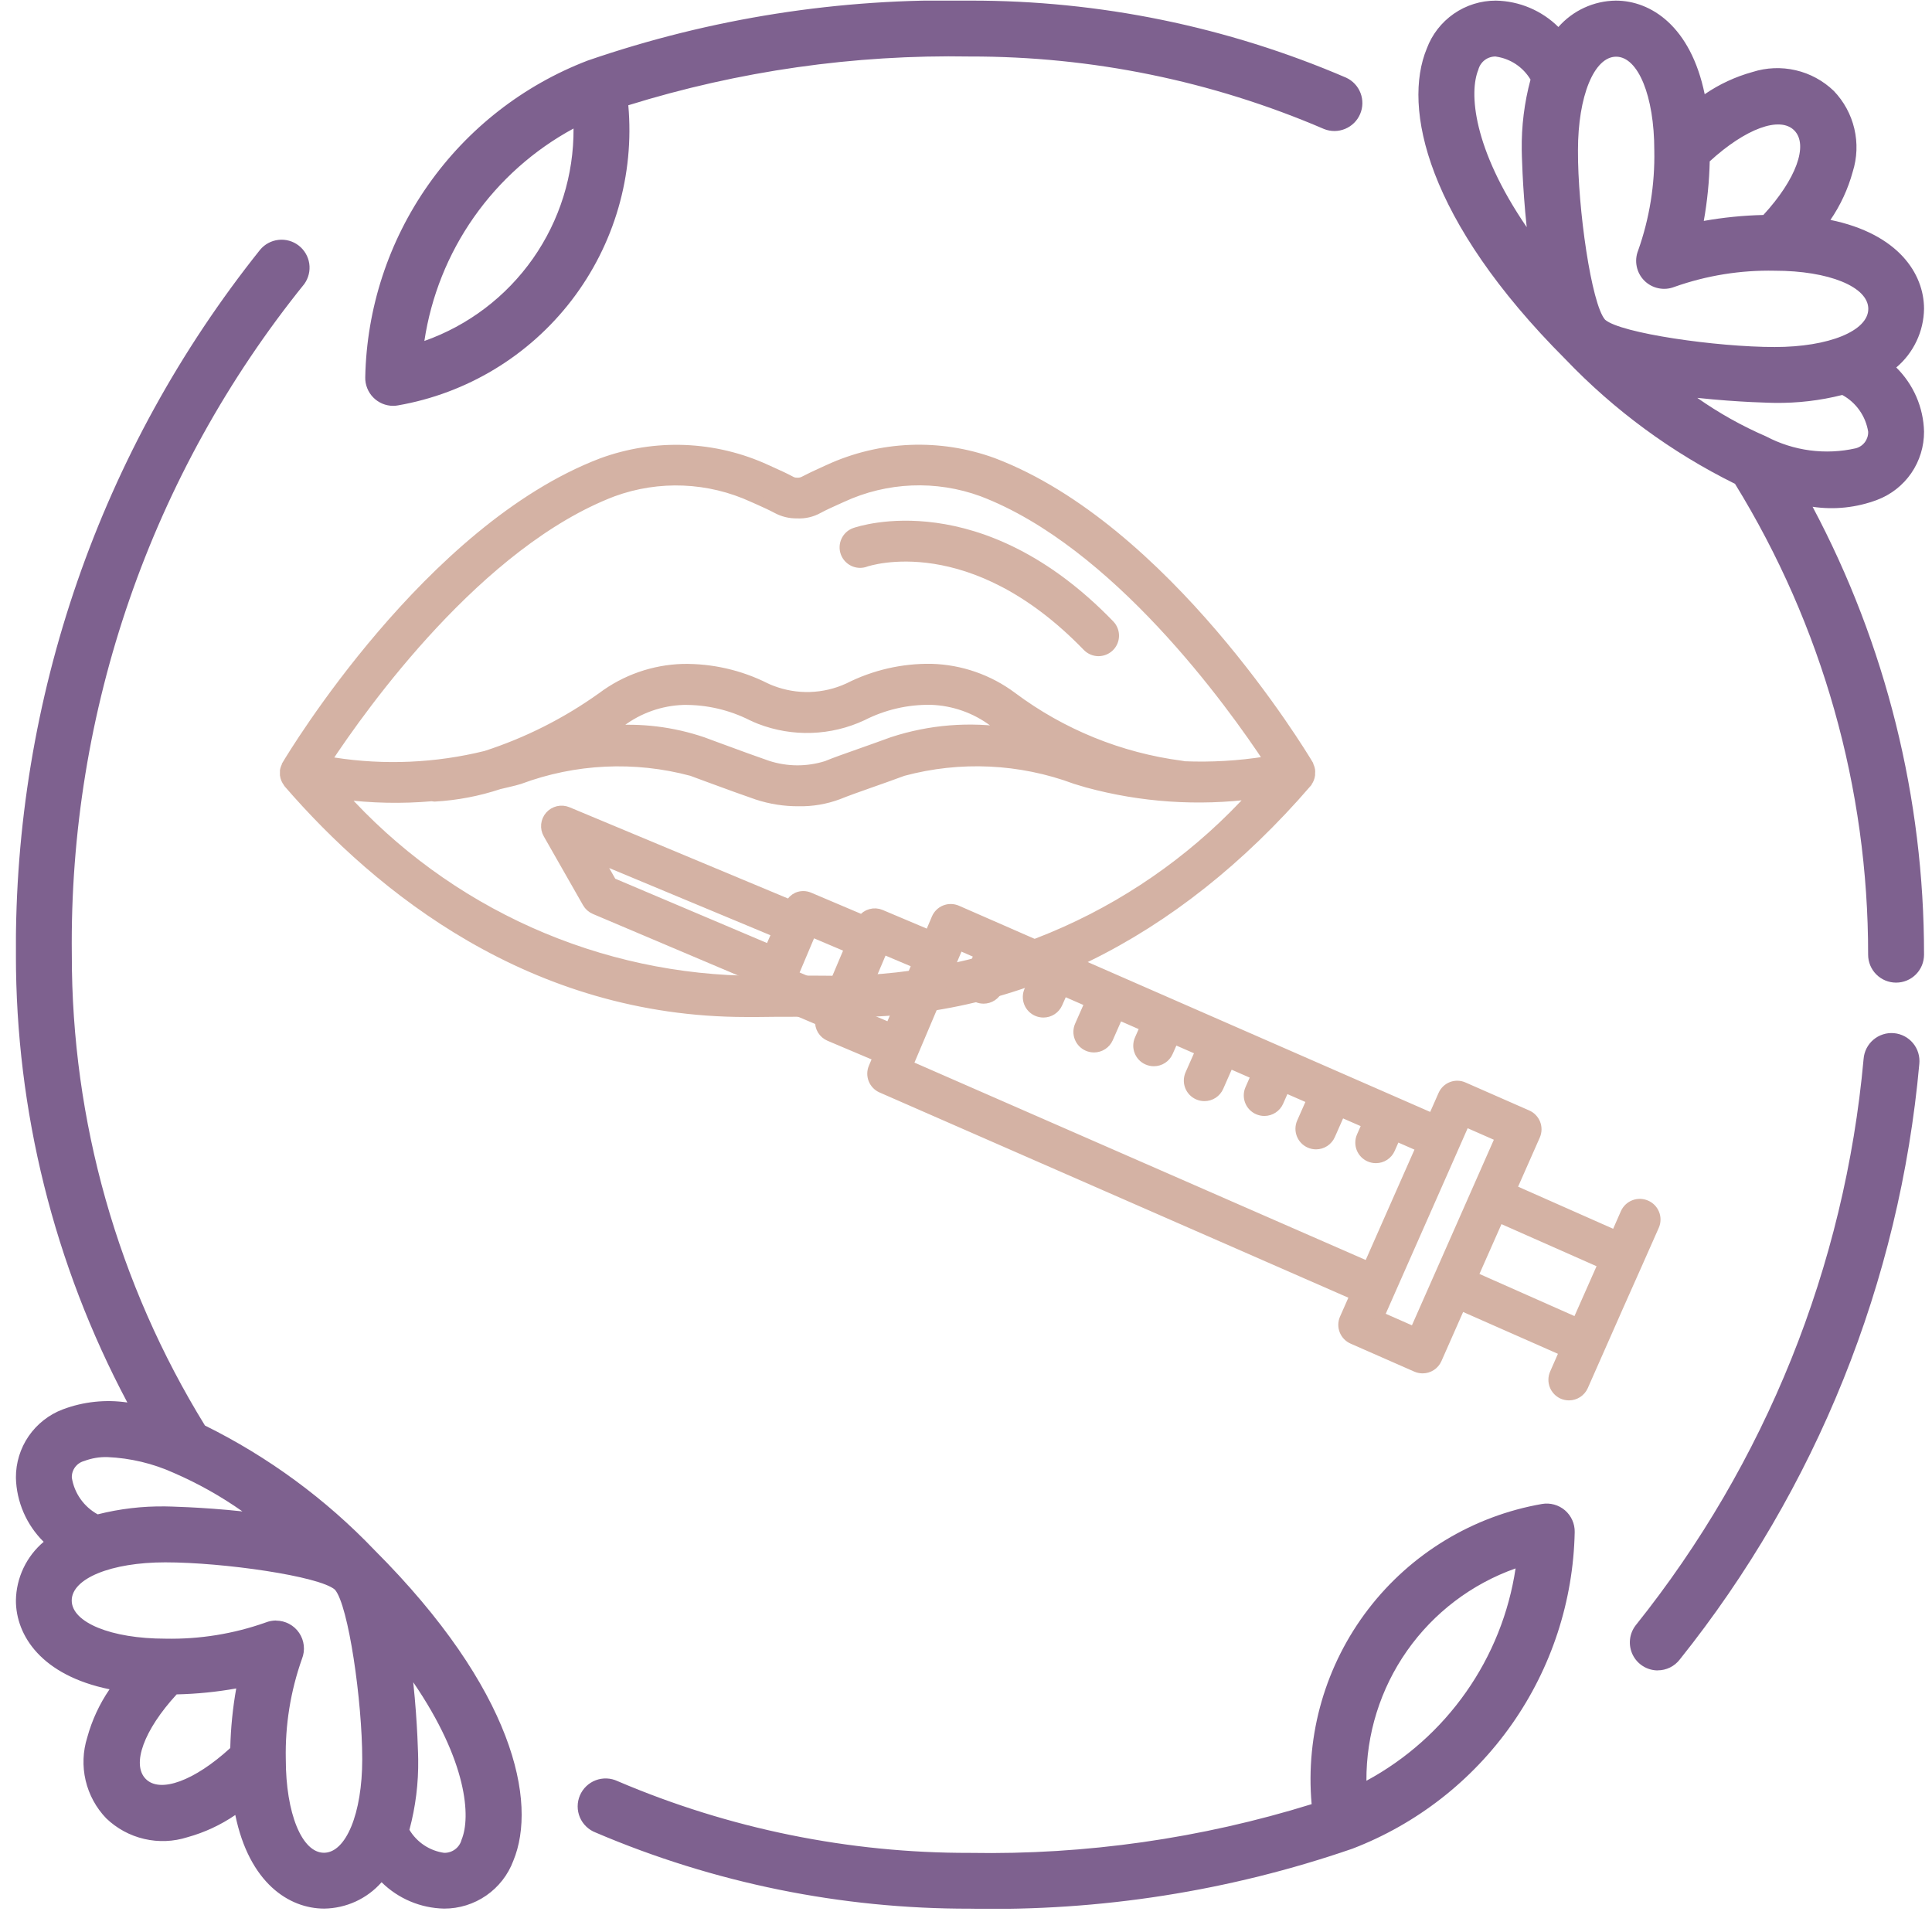 <svg width="81" height="81" viewBox="0 0 81 81" fill="none" xmlns="http://www.w3.org/2000/svg">
<g clip-path="url(#clip0_4292_2663)">
<path d="M69.502 70.033C69.283 70.032 69.069 69.971 68.883 69.855C68.698 69.739 68.548 69.574 68.452 69.377C68.356 69.181 68.316 68.961 68.338 68.744C68.359 68.526 68.442 68.319 68.575 68.145C74.023 61.34 77.347 53.081 78.132 44.398C78.144 44.243 78.186 44.092 78.256 43.953C78.327 43.815 78.424 43.691 78.542 43.591C78.661 43.49 78.798 43.414 78.946 43.367C79.094 43.319 79.251 43.302 79.406 43.316C79.56 43.33 79.711 43.374 79.849 43.447C79.986 43.519 80.108 43.619 80.207 43.739C80.306 43.859 80.38 43.997 80.424 44.146C80.469 44.295 80.484 44.451 80.468 44.606C79.644 53.734 76.152 62.418 70.426 69.574C70.317 69.716 70.176 69.832 70.015 69.911C69.853 69.99 69.676 70.031 69.497 70.03L69.502 70.033ZM79.495 41.197C79.341 41.197 79.188 41.167 79.046 41.108C78.904 41.05 78.774 40.963 78.665 40.854C78.556 40.745 78.47 40.616 78.411 40.474C78.352 40.331 78.322 40.179 78.322 40.025C78.33 33.054 76.397 26.22 72.741 20.285C70.085 18.972 67.679 17.204 65.632 15.062C59.789 9.216 58.797 4.5 59.819 2.035C60.038 1.445 60.434 0.936 60.952 0.576C61.469 0.217 62.084 0.025 62.715 0.026C63.698 0.044 64.637 0.44 65.336 1.132C65.638 0.789 66.008 0.513 66.422 0.323C66.837 0.132 67.287 0.031 67.743 0.026C69.213 0.026 70.883 1.098 71.47 3.95C72.081 3.531 72.758 3.217 73.473 3.019C74.059 2.831 74.686 2.806 75.286 2.945C75.886 3.084 76.437 3.383 76.881 3.81C77.306 4.252 77.604 4.8 77.744 5.397C77.884 5.994 77.861 6.618 77.676 7.203C77.479 7.923 77.163 8.605 76.742 9.22C79.591 9.807 80.666 11.477 80.666 12.947C80.659 13.416 80.552 13.879 80.351 14.303C80.15 14.728 79.861 15.104 79.502 15.407C80.224 16.118 80.642 17.083 80.666 18.096C80.669 18.717 80.483 19.324 80.132 19.836C79.78 20.347 79.28 20.739 78.7 20.958C77.837 21.283 76.906 21.382 75.994 21.247C79.067 27.028 80.671 33.475 80.666 40.022C80.666 40.176 80.636 40.329 80.578 40.472C80.519 40.614 80.433 40.744 80.324 40.853C80.216 40.962 80.086 41.049 79.944 41.108C79.802 41.167 79.649 41.197 79.495 41.197ZM71.164 16.684C72.067 17.318 73.032 17.859 74.045 18.297C75.199 18.906 76.532 19.083 77.804 18.795C77.957 18.755 78.091 18.665 78.186 18.538C78.28 18.412 78.329 18.257 78.324 18.099C78.272 17.776 78.148 17.47 77.96 17.203C77.772 16.936 77.525 16.716 77.238 16.559C76.313 16.793 75.362 16.904 74.407 16.891C74.376 16.891 72.915 16.87 71.171 16.682L71.164 16.684ZM67.294 13.404C67.946 13.973 71.975 14.549 74.406 14.549C76.679 14.549 78.329 13.871 78.329 12.949C78.329 12.028 76.679 11.35 74.406 11.35C72.975 11.32 71.549 11.55 70.2 12.028C69.987 12.112 69.754 12.132 69.531 12.085C69.307 12.039 69.101 11.928 68.94 11.767C68.778 11.605 68.667 11.4 68.621 11.176C68.574 10.952 68.594 10.719 68.678 10.507C69.157 9.157 69.386 7.732 69.357 6.3C69.357 4.027 68.678 2.377 67.757 2.377C66.836 2.377 66.157 4.027 66.157 6.3C66.144 8.724 66.72 12.753 67.294 13.404ZM62.715 2.369C62.547 2.365 62.383 2.417 62.249 2.518C62.116 2.619 62.02 2.763 61.979 2.925C61.595 3.86 61.731 6.19 64.008 9.524C63.822 7.782 63.8 6.326 63.8 6.295C63.785 5.296 63.908 4.301 64.168 3.337C64.013 3.077 63.802 2.856 63.551 2.689C63.299 2.522 63.013 2.414 62.715 2.372V2.369ZM71.681 6.764C71.662 7.602 71.579 8.437 71.432 9.262C72.257 9.116 73.092 9.032 73.93 9.013C75.303 7.52 75.83 6.079 75.226 5.468C74.622 4.858 73.181 5.391 71.681 6.764ZM16.484 17.015C16.328 17.015 16.174 16.983 16.03 16.923C15.886 16.862 15.756 16.773 15.647 16.662C15.537 16.55 15.452 16.418 15.395 16.273C15.337 16.128 15.309 15.973 15.313 15.817C15.371 12.927 16.289 10.121 17.95 7.756C19.61 5.391 21.939 3.575 24.637 2.54C29.79 0.764 35.217 -0.088 40.666 0.026C46.089 0.015 51.457 1.115 56.439 3.257C56.716 3.385 56.932 3.616 57.041 3.901C57.15 4.186 57.144 4.503 57.023 4.783C56.903 5.064 56.677 5.286 56.395 5.403C56.113 5.52 55.797 5.523 55.513 5.41C50.824 3.394 45.771 2.359 40.666 2.369C35.813 2.283 30.978 2.973 26.342 4.413C26.604 7.34 25.755 10.258 23.965 12.59C22.175 14.921 19.575 16.494 16.679 16.997C16.613 17.009 16.545 17.015 16.477 17.015H16.484ZM24.046 5.388C22.385 6.286 20.955 7.559 19.869 9.105C18.784 10.65 18.073 12.428 17.792 14.295C19.631 13.645 21.222 12.438 22.343 10.842C23.464 9.245 24.059 7.339 24.046 5.388ZM40.668 80.022C35.274 80.034 29.934 78.948 24.973 76.83C24.826 76.774 24.691 76.688 24.578 76.579C24.464 76.469 24.373 76.338 24.312 76.193C24.25 76.047 24.218 75.891 24.219 75.733C24.219 75.576 24.251 75.419 24.313 75.274C24.375 75.129 24.465 74.998 24.579 74.889C24.693 74.779 24.828 74.694 24.976 74.638C25.123 74.582 25.28 74.557 25.438 74.563C25.596 74.569 25.751 74.608 25.893 74.675C30.562 76.67 35.589 77.694 40.666 77.683C45.52 77.769 50.355 77.079 54.991 75.64C54.729 72.714 55.577 69.796 57.365 67.465C59.154 65.134 61.753 63.56 64.647 63.055C64.817 63.025 64.993 63.034 65.16 63.08C65.327 63.126 65.481 63.208 65.613 63.321C65.744 63.434 65.849 63.574 65.919 63.733C65.99 63.891 66.024 64.063 66.02 64.236C65.962 67.124 65.044 69.929 63.383 72.293C61.723 74.657 59.396 76.473 56.699 77.508C51.545 79.285 46.118 80.135 40.668 80.022ZM63.542 65.756C61.704 66.406 60.113 67.612 58.992 69.208C57.872 70.803 57.276 72.709 57.288 74.659C58.95 73.761 60.38 72.488 61.465 70.942C62.551 69.397 63.262 67.62 63.542 65.752V65.756ZM15.702 64.989C21.546 70.835 22.541 75.556 21.52 78.016C21.299 78.606 20.902 79.114 20.384 79.472C19.866 79.83 19.25 80.021 18.62 80.019C17.636 80 16.698 79.604 15.998 78.913C15.697 79.256 15.327 79.531 14.912 79.722C14.497 79.912 14.047 80.013 13.591 80.019C12.121 80.019 10.451 78.947 9.865 76.094C9.253 76.513 8.576 76.828 7.862 77.025C7.275 77.213 6.649 77.239 6.049 77.099C5.448 76.96 4.897 76.661 4.453 76.234C4.028 75.792 3.73 75.244 3.59 74.647C3.45 74.05 3.474 73.427 3.658 72.842C3.855 72.122 4.171 71.44 4.593 70.824C1.739 70.24 0.667 68.571 0.667 67.102C0.674 66.632 0.781 66.17 0.982 65.745C1.183 65.321 1.472 64.944 1.831 64.642C1.109 63.93 0.691 62.965 0.667 61.951C0.664 61.33 0.85 60.723 1.201 60.212C1.553 59.7 2.053 59.308 2.633 59.089C3.496 58.764 4.427 58.665 5.339 58.8C2.266 53.019 0.662 46.572 0.667 40.025C0.591 29.293 4.205 18.86 10.903 10.474C11.097 10.24 11.374 10.09 11.676 10.057C11.977 10.023 12.281 10.108 12.521 10.293C12.762 10.479 12.921 10.75 12.966 11.051C13.01 11.351 12.936 11.657 12.759 11.905C6.34 19.86 2.893 29.803 3.011 40.025C3.003 46.996 4.936 53.831 8.593 59.766C11.249 61.08 13.655 62.847 15.702 64.989ZM17.165 76.716C17.32 76.975 17.531 77.196 17.782 77.363C18.034 77.53 18.32 77.639 18.619 77.681C18.786 77.685 18.95 77.633 19.084 77.531C19.218 77.43 19.313 77.287 19.354 77.124C19.741 76.189 19.604 73.859 17.325 70.528C17.511 72.27 17.533 73.727 17.533 73.758C17.548 74.756 17.424 75.752 17.165 76.716ZM11.575 67.945C11.765 67.945 11.953 67.992 12.122 68.082C12.291 68.171 12.435 68.301 12.542 68.459C12.649 68.617 12.716 68.799 12.736 68.989C12.757 69.179 12.731 69.371 12.66 69.548C12.182 70.898 11.952 72.323 11.982 73.755C11.982 76.028 12.66 77.678 13.582 77.678C14.503 77.678 15.187 76.032 15.187 73.759C15.187 71.327 14.61 67.299 14.041 66.647C13.39 66.079 9.361 65.502 6.93 65.502C4.657 65.502 3.007 66.18 3.007 67.102C3.007 68.023 4.661 68.702 6.934 68.702C8.365 68.731 9.791 68.502 11.14 68.023C11.278 67.969 11.424 67.941 11.572 67.94L11.575 67.945ZM7.406 71.038C6.033 72.531 5.506 73.972 6.11 74.583C6.714 75.193 8.155 74.66 9.654 73.287C9.674 72.449 9.757 71.614 9.904 70.789C9.079 70.936 8.244 71.019 7.406 71.038ZM4.503 61.089C4.171 61.08 3.841 61.136 3.53 61.253C3.378 61.293 3.243 61.384 3.149 61.51C3.054 61.637 3.006 61.792 3.011 61.949C3.062 62.272 3.186 62.579 3.375 62.846C3.563 63.113 3.81 63.333 4.096 63.49C5.021 63.256 5.973 63.144 6.927 63.157C6.958 63.157 8.42 63.179 10.163 63.366C9.263 62.732 8.3 62.191 7.289 61.753C6.411 61.356 5.466 61.13 4.503 61.089Z" fill="#7E618F"/>
<path d="M11.936 32.489C11.951 32.606 11.998 32.717 12.072 32.81C12.072 32.81 12.072 32.825 12.08 32.831C15.892 37.238 22.294 42.438 31.28 42.438C31.44 42.438 31.602 42.438 31.764 42.438C32.334 42.426 34.547 42.424 35.102 42.438C42.413 42.612 49.235 39.263 54.793 32.825C54.793 32.825 54.793 32.812 54.802 32.806C54.876 32.713 54.922 32.602 54.937 32.484C54.939 32.458 54.939 32.431 54.937 32.404C54.941 32.367 54.941 32.328 54.937 32.291C54.924 32.214 54.897 32.139 54.857 32.072C54.857 32.072 54.857 32.061 54.857 32.057V32.048C54.571 31.569 48.865 22.142 41.644 19.397C39.396 18.574 36.913 18.674 34.739 19.676L34.49 19.79C34.234 19.905 33.948 20.038 33.684 20.177C33.599 20.216 33.506 20.233 33.413 20.227C33.334 20.229 33.256 20.212 33.185 20.177C32.93 20.041 32.642 19.905 32.382 19.791L32.131 19.677C29.956 18.676 27.472 18.579 25.225 19.406C17.975 22.173 12.255 31.674 12.016 32.077C12.016 32.077 12.016 32.092 12.016 32.099C11.977 32.164 11.95 32.236 11.936 32.311C11.933 32.35 11.933 32.389 11.936 32.428C11.935 32.448 11.935 32.468 11.936 32.489ZM35.13 41.112C34.566 41.1 32.313 41.101 31.737 41.112C28.449 41.105 25.199 40.407 22.198 39.063C19.196 37.719 16.511 35.76 14.315 33.312C15.575 33.476 16.849 33.503 18.115 33.391C18.15 33.4 18.186 33.405 18.223 33.407C19.143 33.355 20.053 33.181 20.928 32.89C21.213 32.817 21.502 32.764 21.782 32.677C24.095 31.815 26.619 31.695 29.003 32.335L29.681 32.586C30.588 32.919 31.254 33.163 31.748 33.331C32.307 33.514 32.892 33.606 33.481 33.603C34.049 33.614 34.615 33.518 35.147 33.319C35.482 33.183 35.914 33.029 36.459 32.837C36.867 32.695 37.328 32.531 37.86 32.335C40.245 31.693 42.771 31.811 45.086 32.672L45.58 32.82C47.854 33.44 50.229 33.601 52.567 33.295C50.363 35.738 47.674 37.695 44.672 39.041C41.67 40.387 38.42 41.093 35.13 41.112ZM25.529 30.62C25.764 30.463 25.95 30.334 26.018 30.284C26.779 29.709 27.7 29.384 28.654 29.354C29.649 29.341 30.633 29.568 31.521 30.016C31.633 30.069 31.747 30.118 31.859 30.163C32.549 30.429 33.285 30.553 34.023 30.527C34.762 30.502 35.487 30.328 36.157 30.015C37.044 29.563 38.029 29.335 39.024 29.35C39.978 29.38 40.9 29.705 41.662 30.279C41.743 30.338 41.981 30.503 42.289 30.706C40.655 30.447 38.983 30.582 37.412 31.098C36.887 31.29 36.427 31.453 36.027 31.594C35.457 31.795 35.003 31.955 34.652 32.1C33.847 32.353 32.984 32.349 32.182 32.088C31.694 31.921 31.037 31.681 30.147 31.353L29.468 31.102C28.203 30.671 26.861 30.506 25.529 30.62ZM25.693 20.622C27.608 19.921 29.722 20.008 31.573 20.862L31.844 20.982C32.075 21.086 32.334 21.203 32.564 21.326C32.826 21.468 33.12 21.54 33.419 21.534C33.732 21.552 34.044 21.479 34.317 21.325C34.545 21.201 34.807 21.085 35.037 20.98L35.301 20.861C37.15 20.003 39.265 19.916 41.179 20.618C46.8 22.759 51.643 29.524 53.206 31.894L53.07 31.916C51.935 32.096 50.784 32.163 49.636 32.115C49.599 32.104 49.562 32.096 49.524 32.092C46.956 31.755 44.517 30.764 42.442 29.213C41.461 28.478 40.276 28.065 39.05 28.031C37.843 28.011 36.649 28.287 35.572 28.833C35.068 29.066 34.522 29.194 33.967 29.212C33.412 29.229 32.859 29.134 32.341 28.933C32.257 28.901 32.174 28.866 32.094 28.826C31.02 28.287 29.832 28.016 28.631 28.035C27.405 28.07 26.22 28.483 25.239 29.22C23.751 30.285 22.108 31.115 20.367 31.678C18.283 32.192 16.118 32.287 13.998 31.958L13.675 31.907C15.236 29.536 20.078 22.766 25.693 20.622Z" fill="#D4B2A4" stroke="#D4B2A4" stroke-width="0.4"/>
<path d="M36.277 23.57C36.458 23.509 40.743 22.108 45.581 27.108C45.641 27.17 45.713 27.22 45.792 27.255C45.872 27.29 45.957 27.308 46.044 27.31C46.13 27.311 46.216 27.296 46.297 27.264C46.378 27.232 46.451 27.185 46.514 27.125C46.576 27.065 46.626 26.993 46.661 26.913C46.695 26.834 46.714 26.749 46.715 26.662C46.717 26.575 46.701 26.489 46.67 26.409C46.638 26.328 46.591 26.254 46.531 26.192C41.076 20.548 36.052 22.257 35.84 22.326C35.675 22.384 35.54 22.506 35.465 22.664C35.389 22.822 35.38 23.003 35.438 23.168C35.496 23.333 35.618 23.468 35.776 23.544C35.934 23.619 36.115 23.629 36.28 23.57H36.277Z" fill="#D4B2A4" stroke="#D4B2A4" stroke-width="0.4"/>
<path d="M69.013 50.518C68.853 50.448 68.671 50.445 68.508 50.508C68.346 50.571 68.214 50.695 68.142 50.854L67.735 51.781L63.383 49.854L64.374 47.611C64.408 47.532 64.427 47.446 64.429 47.36C64.431 47.273 64.416 47.187 64.385 47.106C64.353 47.025 64.306 46.952 64.246 46.889C64.187 46.826 64.115 46.776 64.036 46.741L61.365 45.568C61.286 45.532 61.2 45.512 61.114 45.51C61.027 45.507 60.941 45.522 60.86 45.553C60.779 45.585 60.705 45.632 60.642 45.692C60.58 45.752 60.53 45.824 60.495 45.904L60.064 46.881L40.126 38.157C40.046 38.122 39.96 38.103 39.873 38.101C39.785 38.099 39.699 38.115 39.618 38.147C39.536 38.179 39.463 38.228 39.4 38.289C39.338 38.35 39.288 38.423 39.255 38.503L38.962 39.194L36.926 38.334C36.791 38.277 36.641 38.268 36.501 38.308C36.36 38.347 36.237 38.433 36.151 38.552L33.93 37.61C33.85 37.576 33.764 37.558 33.678 37.558C33.591 37.558 33.505 37.576 33.425 37.61C33.289 37.674 33.178 37.783 33.113 37.918L23.8 34.029C23.673 33.976 23.532 33.963 23.398 33.994C23.263 34.025 23.142 34.097 23.05 34.2C22.959 34.304 22.902 34.433 22.888 34.57C22.874 34.708 22.904 34.846 22.972 34.965L24.618 37.853C24.69 37.979 24.801 38.078 24.935 38.134L31.779 41.034C31.725 41.19 31.732 41.361 31.799 41.512C31.866 41.663 31.988 41.783 32.14 41.848L34.374 42.798C34.363 42.934 34.396 43.069 34.466 43.186C34.537 43.303 34.642 43.394 34.767 43.448L36.803 44.31L36.613 44.757C36.545 44.917 36.543 45.097 36.607 45.259C36.672 45.42 36.797 45.55 36.956 45.619L56.795 54.304L56.365 55.277C56.294 55.437 56.29 55.619 56.353 55.782C56.417 55.946 56.542 56.077 56.703 56.148L59.374 57.322C59.46 57.36 59.552 57.379 59.646 57.379C59.774 57.379 59.899 57.341 60.007 57.271C60.114 57.201 60.198 57.101 60.25 56.984L61.24 54.742L65.58 56.657L65.173 57.584C65.103 57.744 65.099 57.925 65.162 58.088C65.225 58.251 65.35 58.383 65.509 58.455C65.595 58.492 65.687 58.511 65.781 58.512C65.909 58.511 66.034 58.474 66.141 58.404C66.248 58.334 66.333 58.235 66.385 58.118L67.87 54.755L68.685 52.925L69.363 51.394C69.398 51.314 69.417 51.227 69.418 51.139C69.42 51.052 69.404 50.964 69.371 50.883C69.338 50.801 69.29 50.727 69.229 50.664C69.167 50.602 69.094 50.552 69.013 50.518ZM32.262 39.798L25.655 36.998L25.077 35.983L32.566 39.104L32.262 39.798ZM35.119 40.906L34.847 41.55L33.262 40.878L34.023 39.078L35.608 39.75L35.119 40.906ZM37.312 43.078L35.887 42.474L36.265 41.581L37.02 39.802L38.444 40.404L37.943 41.589L37.312 43.078ZM38.077 44.654L38.27 44.2L39.917 40.312L40.205 39.633L41.049 40.003L40.629 40.953C40.559 41.112 40.554 41.294 40.617 41.457C40.681 41.62 40.806 41.752 40.966 41.822C41.051 41.86 41.144 41.879 41.237 41.879C41.365 41.879 41.49 41.842 41.597 41.772C41.704 41.701 41.788 41.602 41.84 41.484L42.262 40.535L43.366 41.018L43.138 41.533C43.068 41.693 43.063 41.875 43.126 42.038C43.189 42.202 43.315 42.333 43.475 42.404C43.56 42.442 43.653 42.461 43.746 42.461C43.874 42.461 43.999 42.424 44.106 42.354C44.213 42.284 44.297 42.185 44.349 42.068L44.579 41.547L45.685 42.031L45.259 42.996C45.188 43.156 45.184 43.338 45.247 43.501C45.31 43.665 45.436 43.796 45.596 43.867C45.681 43.905 45.774 43.924 45.867 43.924C45.995 43.924 46.12 43.887 46.227 43.817C46.334 43.747 46.418 43.648 46.47 43.531L46.898 42.559L48.003 43.042L47.768 43.575C47.733 43.655 47.714 43.74 47.712 43.827C47.71 43.913 47.725 44 47.757 44.08C47.788 44.161 47.835 44.235 47.895 44.298C47.955 44.36 48.027 44.41 48.106 44.445C48.192 44.483 48.284 44.502 48.377 44.502C48.506 44.502 48.631 44.465 48.738 44.395C48.846 44.325 48.93 44.225 48.981 44.107L49.218 43.573L50.322 44.056L49.888 45.038C49.818 45.199 49.814 45.38 49.877 45.543C49.94 45.706 50.066 45.837 50.226 45.908C50.311 45.946 50.404 45.965 50.497 45.965C50.625 45.965 50.751 45.928 50.858 45.858C50.965 45.787 51.05 45.688 51.101 45.57L51.535 44.585L52.657 45.076L52.401 45.66C52.331 45.82 52.327 46.002 52.39 46.164C52.453 46.328 52.579 46.459 52.739 46.53C52.824 46.567 52.917 46.587 53.01 46.587C53.138 46.587 53.264 46.549 53.371 46.479C53.478 46.409 53.563 46.309 53.614 46.192L53.872 45.607L54.993 46.097L54.568 47.059C54.498 47.219 54.493 47.401 54.557 47.564C54.62 47.727 54.745 47.859 54.905 47.93C54.99 47.968 55.083 47.987 55.176 47.987C55.304 47.987 55.429 47.95 55.536 47.88C55.643 47.81 55.728 47.711 55.78 47.593L56.207 46.627L57.31 47.11L57.077 47.64C57.007 47.8 57.003 47.981 57.066 48.144C57.13 48.307 57.255 48.439 57.415 48.509C57.501 48.547 57.593 48.566 57.686 48.566C57.815 48.566 57.94 48.529 58.047 48.459C58.154 48.389 58.239 48.289 58.29 48.172L58.525 47.64L59.566 48.096L58.302 50.956L57.361 53.089L38.077 44.654ZM60.29 53.582L59.298 55.828L57.834 55.183L58.263 54.211L60.501 49.145L61.43 47.038L62.894 47.682L61.907 49.918L60.29 53.582ZM66.113 55.441L61.763 53.513L62.848 51.059L67.2 52.985L66.113 55.441Z" fill="#D4B2A4" stroke="#D4B2A4" stroke-width="0.4"/>
</g>
<defs>
<clipPath id="clip0_4292_2663">
<rect width="80" height="80" fill="white" transform="translate(0.668 0.025)"/>
</clipPath>
</defs>
</svg>
